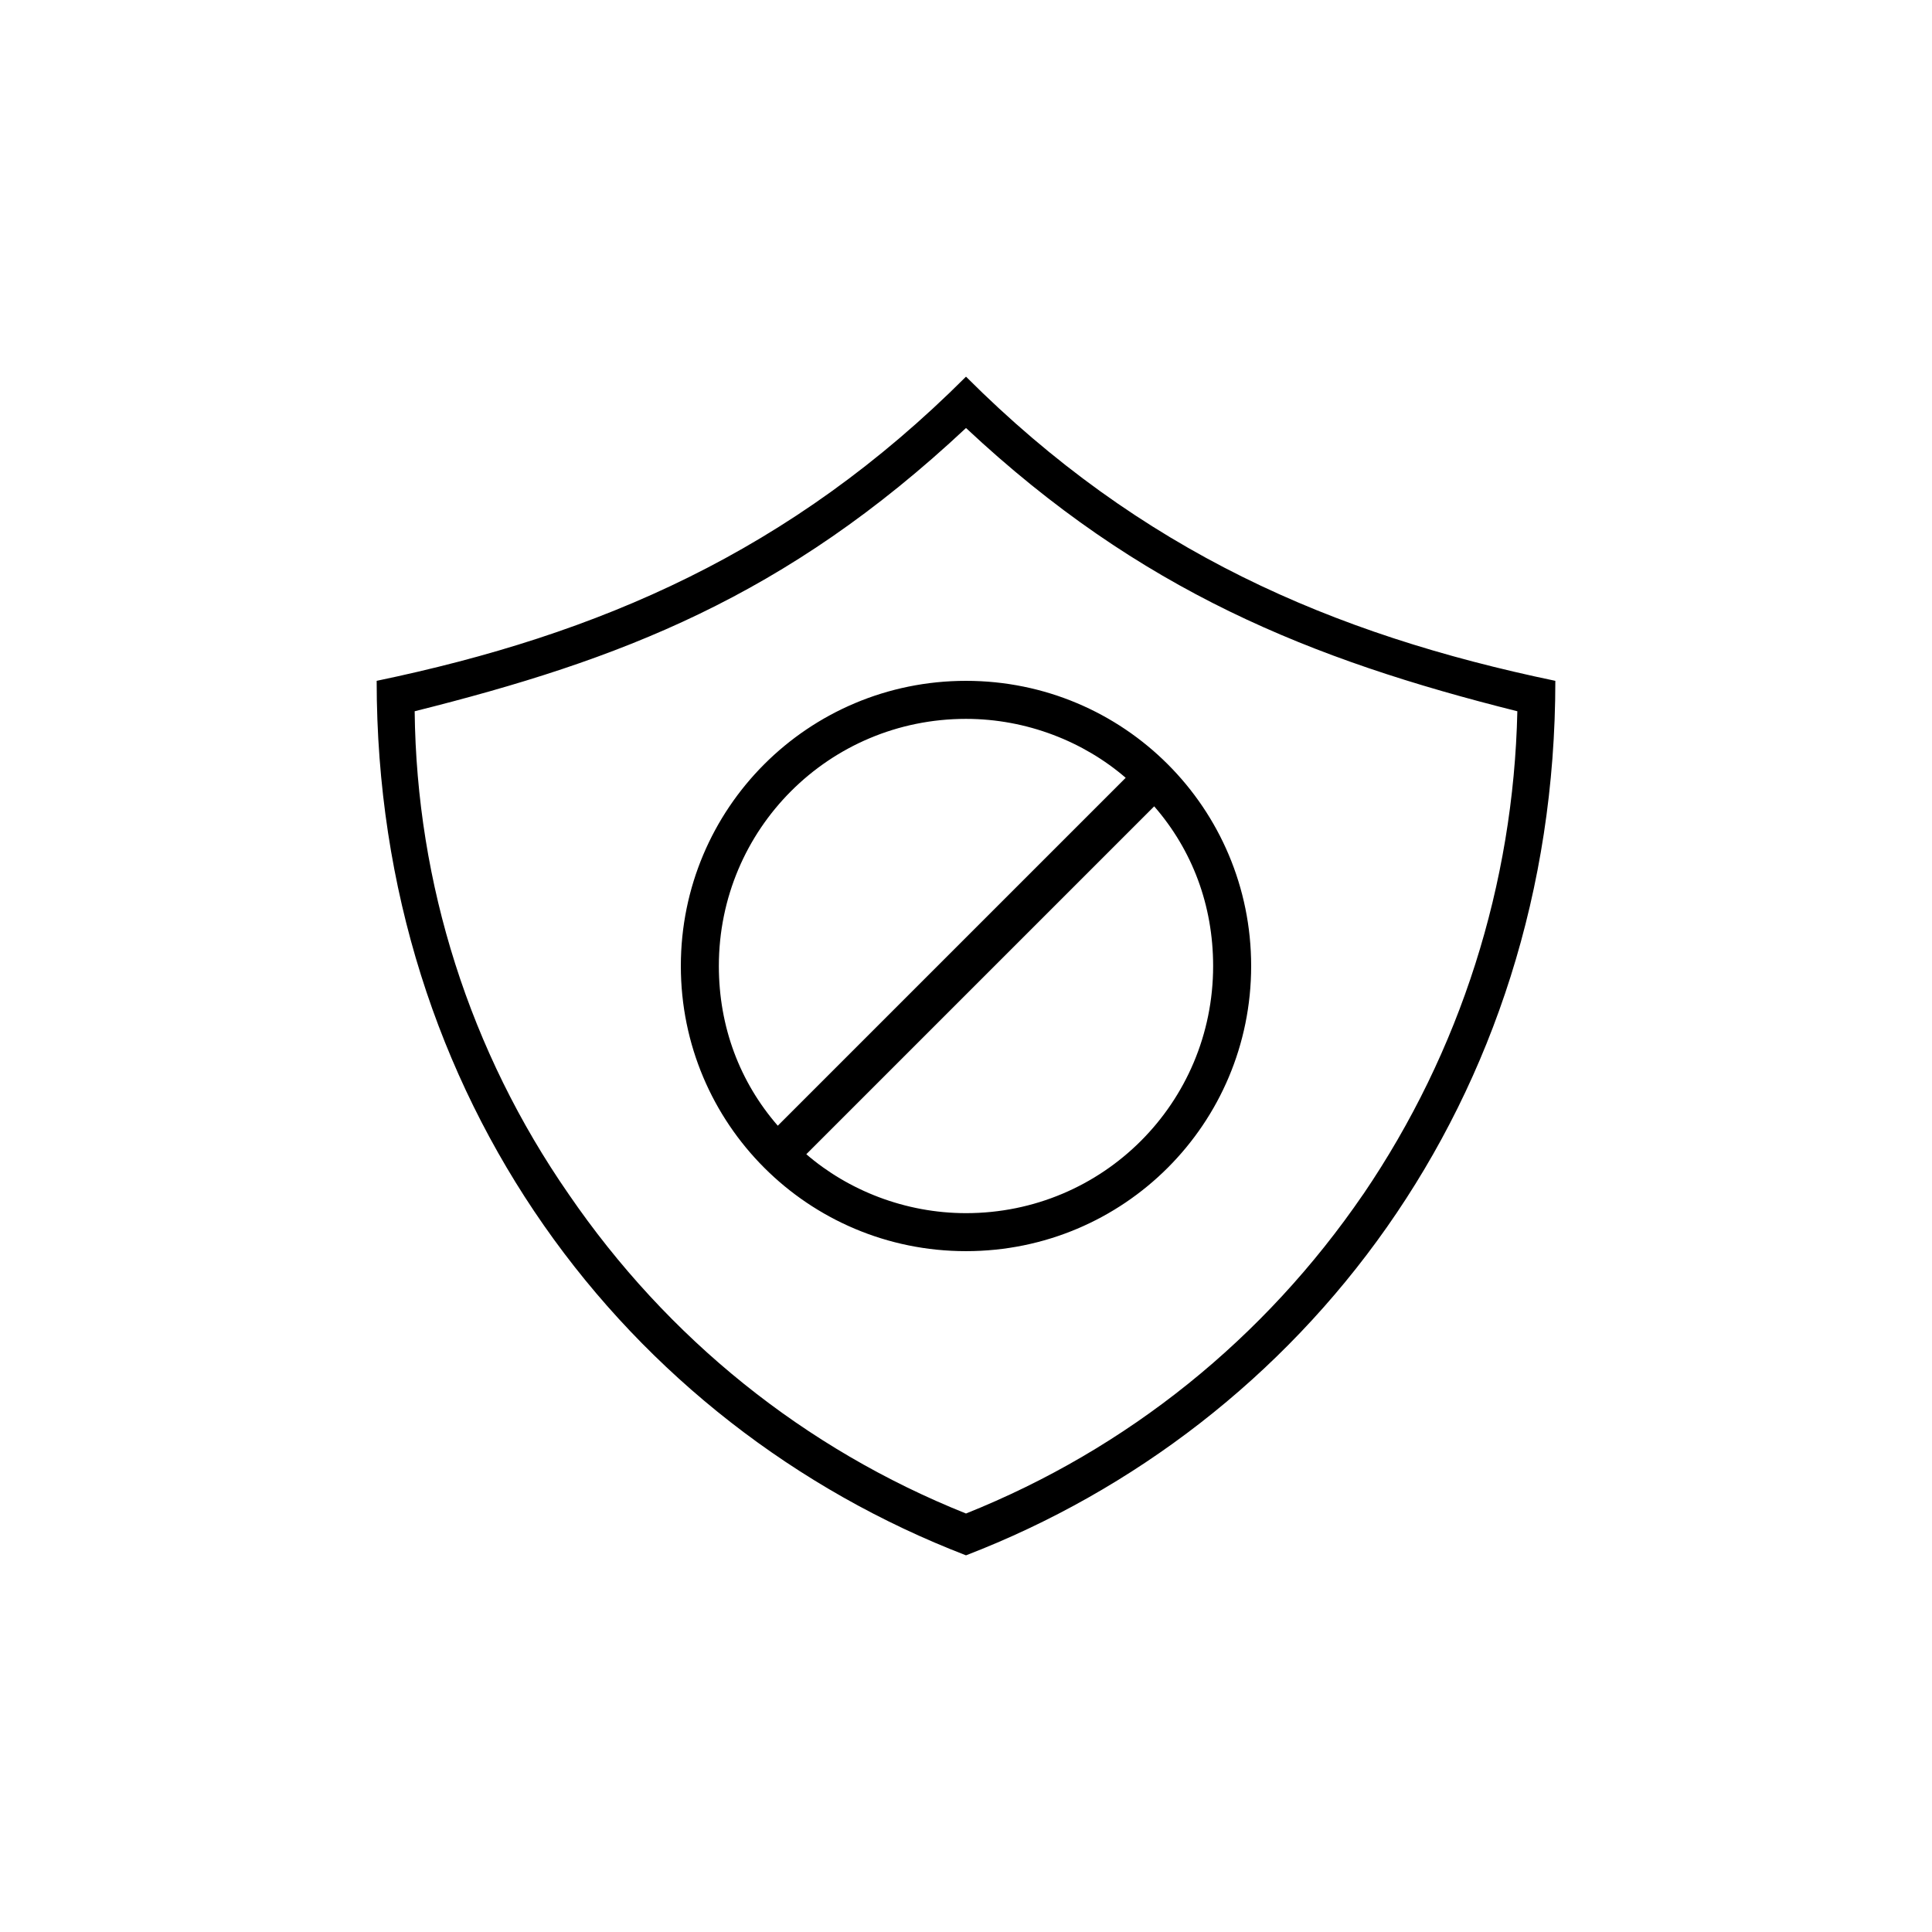 <?xml version="1.0" encoding="UTF-8"?>
<!-- Uploaded to: ICON Repo, www.iconrepo.com, Generator: ICON Repo Mixer Tools -->
<svg fill="#000000" width="800px" height="800px" version="1.1" viewBox="144 144 512 512" xmlns="http://www.w3.org/2000/svg">
 <path d="m400 243.82c-46.492 46.492-97.297 68.34-156.18 80.609 0 110.53 66.121 197.07 156.18 231.75 89.273-34.371 156.18-120.39 156.18-231.75-59.215-12.332-109.89-34.316-156.18-80.609zm105.29 216.64c-26.195 38.289-62.469 67.508-105.29 84.637-42.824-17.129-79.098-46.348-105.3-84.637-26.199-37.785-40.305-82.121-40.809-127.97 54.301-13.594 98.199-30.188 146.11-75.066 46.098 43.18 91.359 61.363 146.11 75.066-1.012 45.848-15.117 90.184-40.812 127.97zm-105.29-136.03c-41.816 0-75.57 33.754-75.57 75.57s33.754 75.57 75.57 75.57 75.57-33.754 75.57-75.57c0-41.812-33.754-75.57-75.57-75.57zm0 10.078c16.121 0 31.234 6.047 42.32 15.617l-92.199 92.199c-10.074-11.59-15.617-26.199-15.617-42.32 0-36.277 29.219-65.496 65.496-65.496zm0 130.99c-16.121 0-31.234-6.047-42.32-15.617l92.195-92.195c10.078 11.586 15.617 26.199 15.617 42.32 0 36.273-29.219 65.492-65.492 65.492z"/>
</svg>